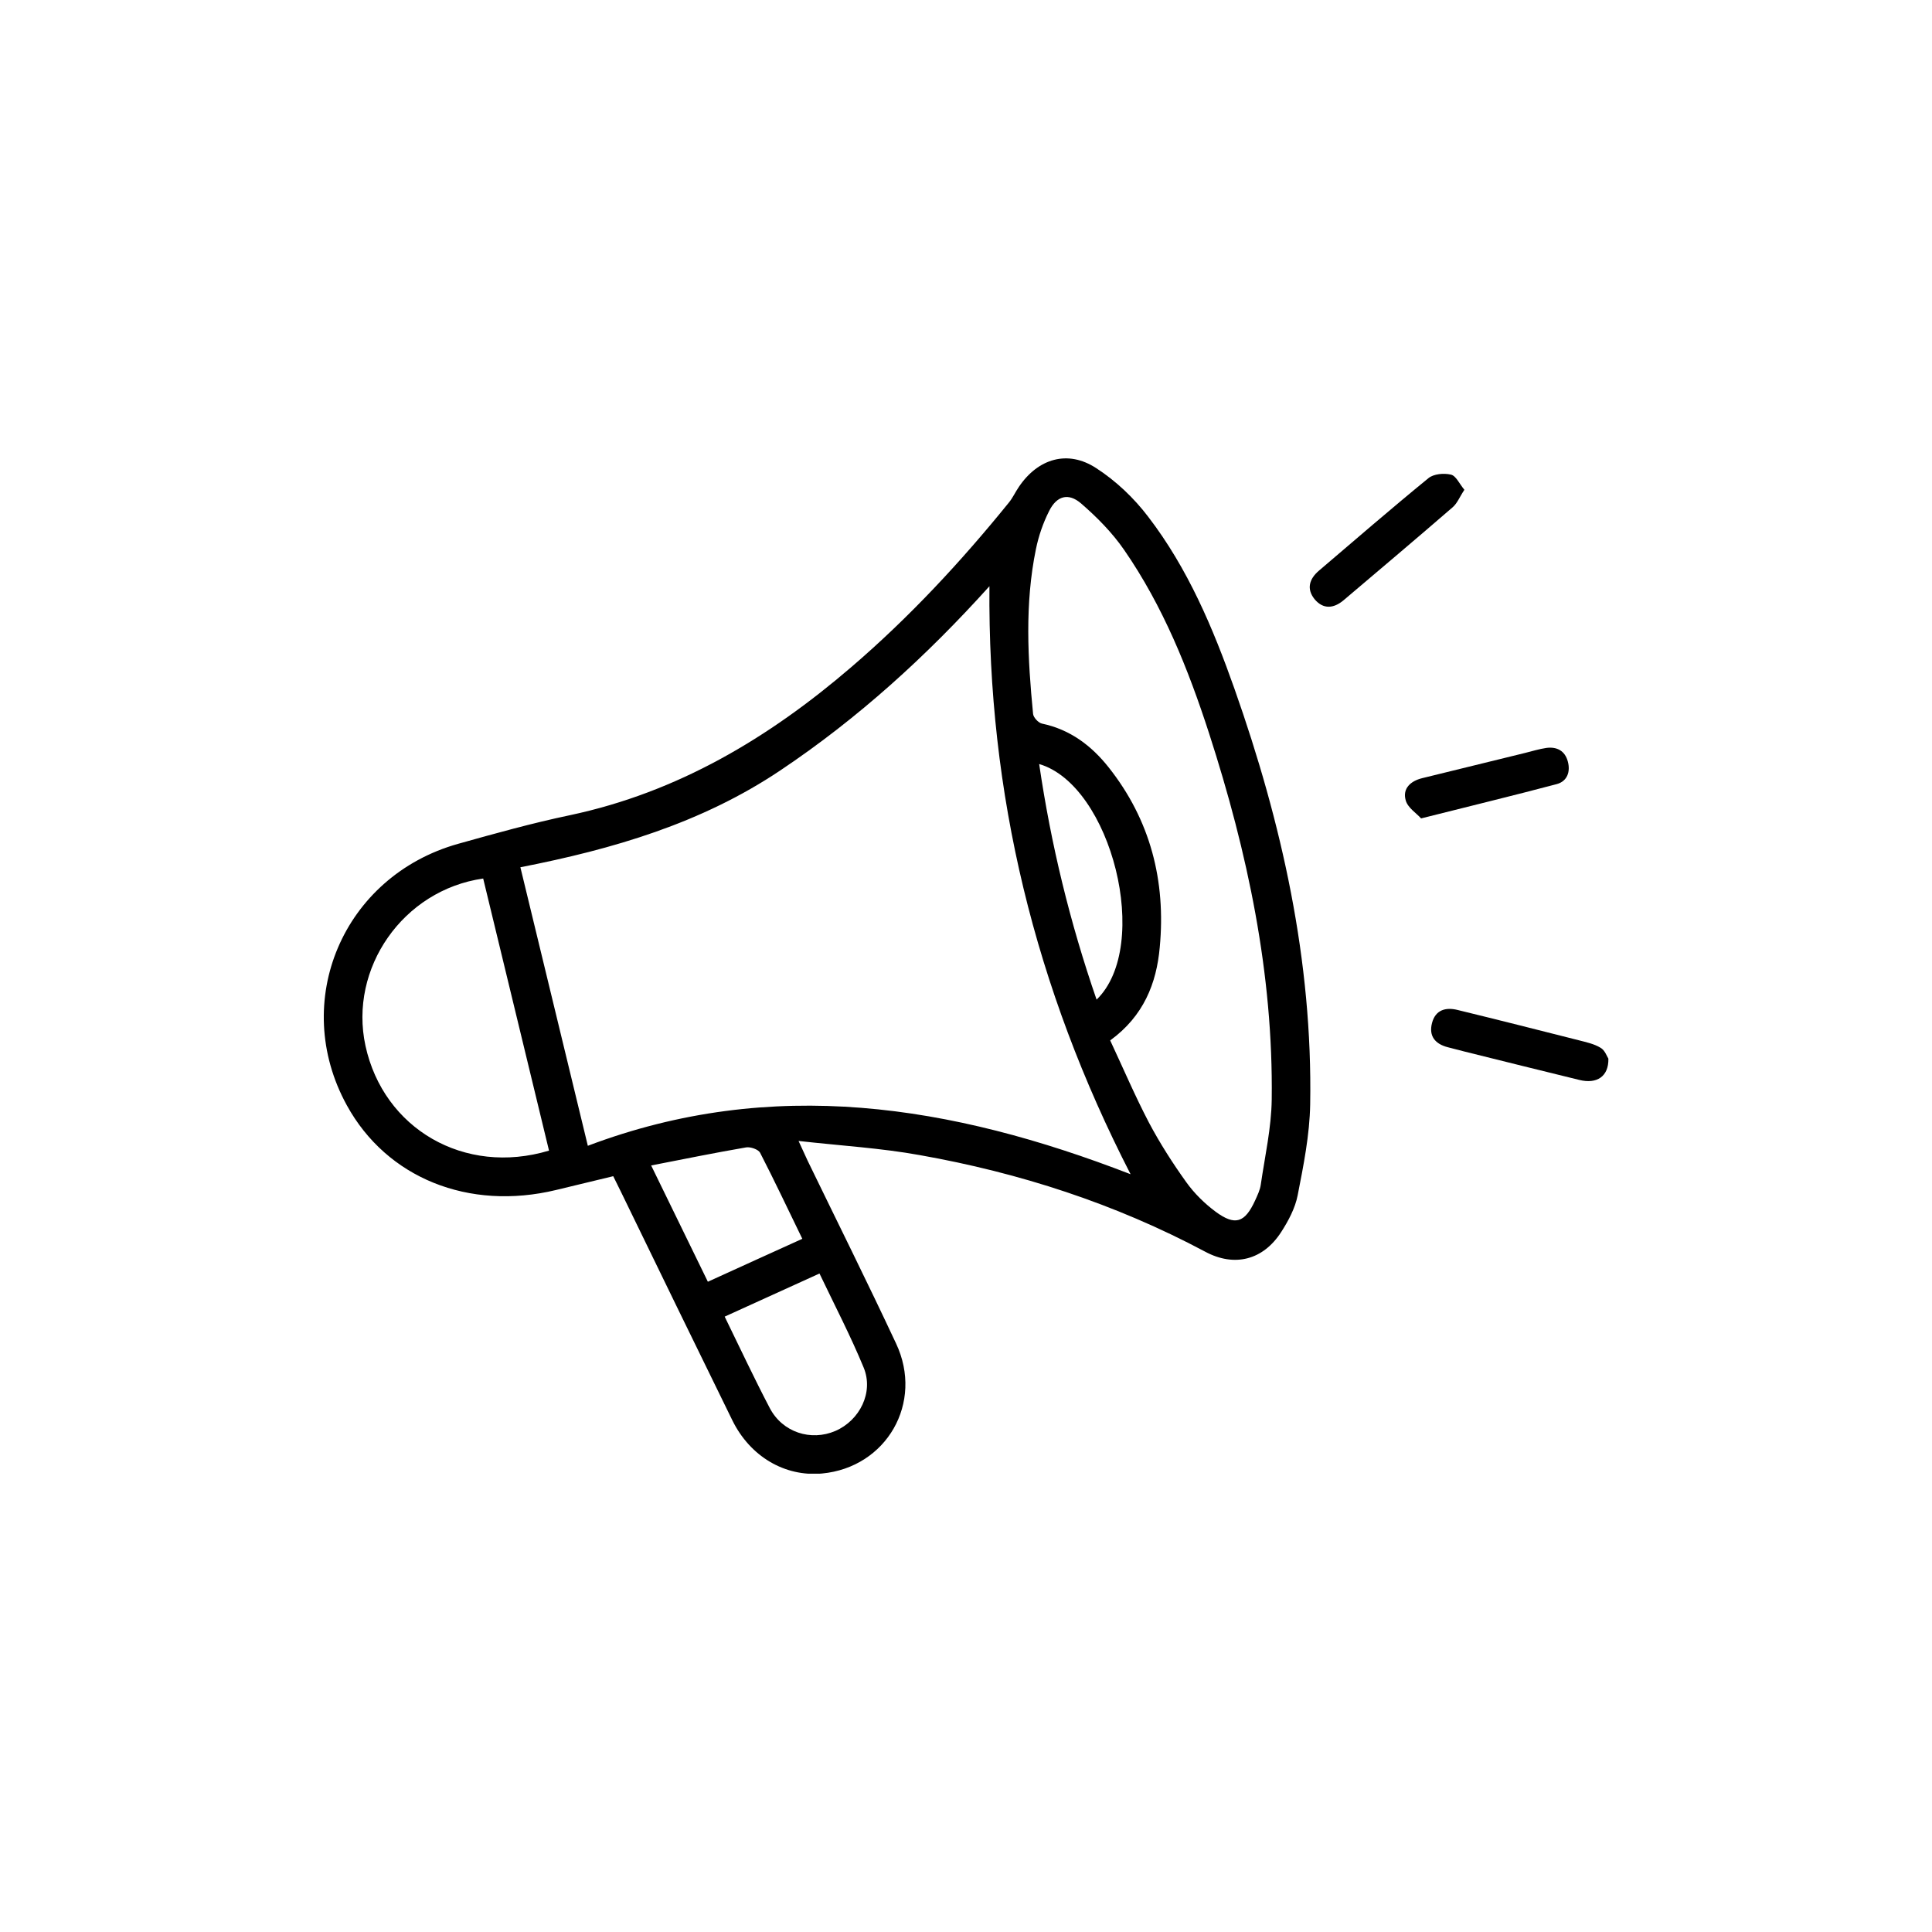 <?xml version="1.0" encoding="utf-8"?>
<!-- Generator: Adobe Illustrator 28.0.0, SVG Export Plug-In . SVG Version: 6.00 Build 0)  -->
<svg version="1.1" id="Layer_1" xmlns="http://www.w3.org/2000/svg" xmlns:xlink="http://www.w3.org/1999/xlink" x="0px" y="0px"
	 viewBox="0 0 1080 1080" style="enable-background:new 0 0 1080 1080;" xml:space="preserve">
<style type="text/css">
	.st0{clip-path:url(#SVGID_00000068658850596413714210000016300530660035552185_);}
	.st1{clip-path:url(#SVGID_00000147910535333436726480000010025270108356258967_);}
	.st2{clip-path:url(#SVGID_00000142884404372438543710000011501853661607035319_);}
	.st3{clip-path:url(#SVGID_00000082362552503861690320000002458750064746195893_);}
	.st4{clip-path:url(#SVGID_00000136401527394386926970000014024631568233042067_);}
	.st5{clip-path:url(#SVGID_00000044861301973107677590000014397544075100486847_);}
	.st6{clip-path:url(#SVGID_00000172425955961116379340000010597904942056721551_);}
	.st7{clip-path:url(#SVGID_00000158014828079162548630000007779072266425300394_);}
	.st8{clip-path:url(#SVGID_00000150811316036129108580000001346600982483256727_);fill:#FFFFFF;}
	.st9{clip-path:url(#SVGID_00000150811316036129108580000001346600982483256727_);}
</style>
<g>
	<defs>
		<rect id="SVGID_00000028302062332926927510000000531930128597237666_" x="180.9" y="256.1" width="718.1" height="567.7"/>
	</defs>
	<clipPath id="SVGID_00000015326375521467280330000017830798551455501978_">
		<use xlink:href="#SVGID_00000028302062332926927510000000531930128597237666_"  style="overflow:visible;"/>
	</clipPath>
	<path style="clip-path:url(#SVGID_00000015326375521467280330000017830798551455501978_);" d="M580.9,427.1
		c6.6,45,17.2,88.6,32.1,131.7C644,528.8,621.3,438.9,580.9,427.1 M448.5,692.5c-8-16.4-15.5-32.4-23.6-48.1c-1-1.9-5.4-3.4-7.8-3
		c-17.4,3-34.7,6.5-53.1,10.1c11,22.5,21.2,43.5,31.7,65C413.6,708.3,430.7,700.6,448.5,692.5 M405.1,736
		c8.7,17.8,16.6,34.7,25.2,51.1c7.1,13.6,23,18.7,36.7,12.8c13.6-5.9,21.5-21.6,15.8-35.4c-7.3-17.7-16.1-34.6-24.7-52.6
		C440.3,720,423.2,727.8,405.1,736 M306.9,643.2c-12.3-51-24.6-101.6-36.8-152.1c-44.8,6.4-75.2,50.2-65.8,93.5
		C214.4,631,259.6,657.4,306.9,643.2 M620.6,581.6c7.3,15.6,13.9,31.1,21.7,46c6.1,11.5,13.2,22.6,20.8,33.2
		c4.5,6.3,10.3,12,16.5,16.6c10.9,8,16.3,6.1,22-6.3c1.3-2.9,2.8-5.9,3.2-9c2.3-15.8,5.9-31.6,6.1-47.5
		c0.9-70.3-13.5-138.1-35-204.6c-11.7-36.1-25.8-71.2-47.5-102.6c-6.7-9.7-15.2-18.3-24.1-26c-7.1-6.1-13.6-4.2-17.8,4.2
		c-3.4,6.7-5.9,14-7.4,21.3c-6.3,30.6-4.6,61.4-1.6,92.2c0.2,2,3,5,5,5.4c15.7,3.3,27.6,12.3,37.2,24.4
		c23.4,29.5,32.1,63.6,28.6,100.7C646.5,549.7,639.3,568,620.6,581.6 M632,656.4c-53.5-104.2-79.9-212.7-78.9-328.7
		c-35.3,39.2-73.5,73.9-116.8,102.9c-44.1,29.6-93.7,44.1-145.4,54.2c12.6,52.1,24.8,102.6,37.7,155.7
		C431.8,601.5,531.8,617.6,632,656.4 M446.4,637.8c2.5,5.5,3.8,8.3,5.1,11.1c16.5,34,33.4,67.9,49.4,102.1
		c15.6,33.1-5.3,69.3-41.4,72.7c-20.7,1.9-40.1-9.4-50.1-29.7c-20.9-42.6-41.6-85.2-62.3-127.8c-1.3-2.6-2.6-5.2-4.3-8.7
		c-10.7,2.6-21.3,5.1-31.9,7.7c-48.9,11.8-94.7-6.7-117-47.3c-31.9-58-2.2-128.1,62.2-146.2c20.7-5.8,41.5-11.6,62.5-16
		c60.3-12.8,111.2-43.2,157.3-82.8c32.4-27.8,61.3-58.9,88.1-92c2.2-2.7,3.6-5.9,5.6-8.8c10.7-15.8,27.3-20.8,43.2-10.4
		c11,7.1,21.1,16.7,29,27.1c22.2,28.9,36.3,62.3,48.3,96.3c26.5,75.1,43.7,152.1,42.3,232.3c-0.3,17-3.7,34-7,50.8
		c-1.4,7.2-5.2,14.3-9.2,20.5c-10.1,15.7-26.1,19.8-42.5,11c-50.3-26.8-103.7-44.1-159.6-54C492.6,641.8,470.5,640.5,446.4,637.8"/>
	<path style="clip-path:url(#SVGID_00000015326375521467280330000017830798551455501978_);" d="M818.6,273.8c-2.6,3.9-4,7.6-6.6,9.8
		c-20.2,17.5-40.6,34.7-61,52c-5.5,4.6-11.3,5.1-16.1-0.6c-4.7-5.8-3-11.4,2.4-16c20.3-17.3,40.5-34.8,61.2-51.7
		c2.9-2.4,8.6-2.9,12.5-2C813.9,265.9,815.7,270.3,818.6,273.8"/>
	<path style="clip-path:url(#SVGID_00000015326375521467280330000017830798551455501978_);" d="M899.1,591.8
		c0.2,10-6.5,14.3-16.2,11.9c-21.4-5.2-42.9-10.6-64.3-15.9c-3.1-0.8-6.2-1.6-9.3-2.4c-7-1.8-10.7-6.2-8.8-13.5
		c1.9-7.4,7.7-9,14.4-7.3c22.6,5.5,45.1,11.2,67.6,16.9c4.2,1.1,8.6,2,12.2,4.2C897.2,587.1,898.3,590.6,899.1,591.8"/>
	<path style="clip-path:url(#SVGID_00000015326375521467280330000017830798551455501978_);" d="M794.4,457.5c-2.7-3-7.5-6-8.6-10.1
		c-1.9-6.6,2.7-10.8,9.2-12.4c19.2-4.7,38.4-9.4,57.5-14.1c4-1,7.9-2.2,11.9-2.8c5.9-0.8,10.4,1.6,12,7.5c1.6,5.8-0.3,11.1-6.1,12.7
		C845.8,444.8,821.3,450.7,794.4,457.5"/>
</g>
</svg>
